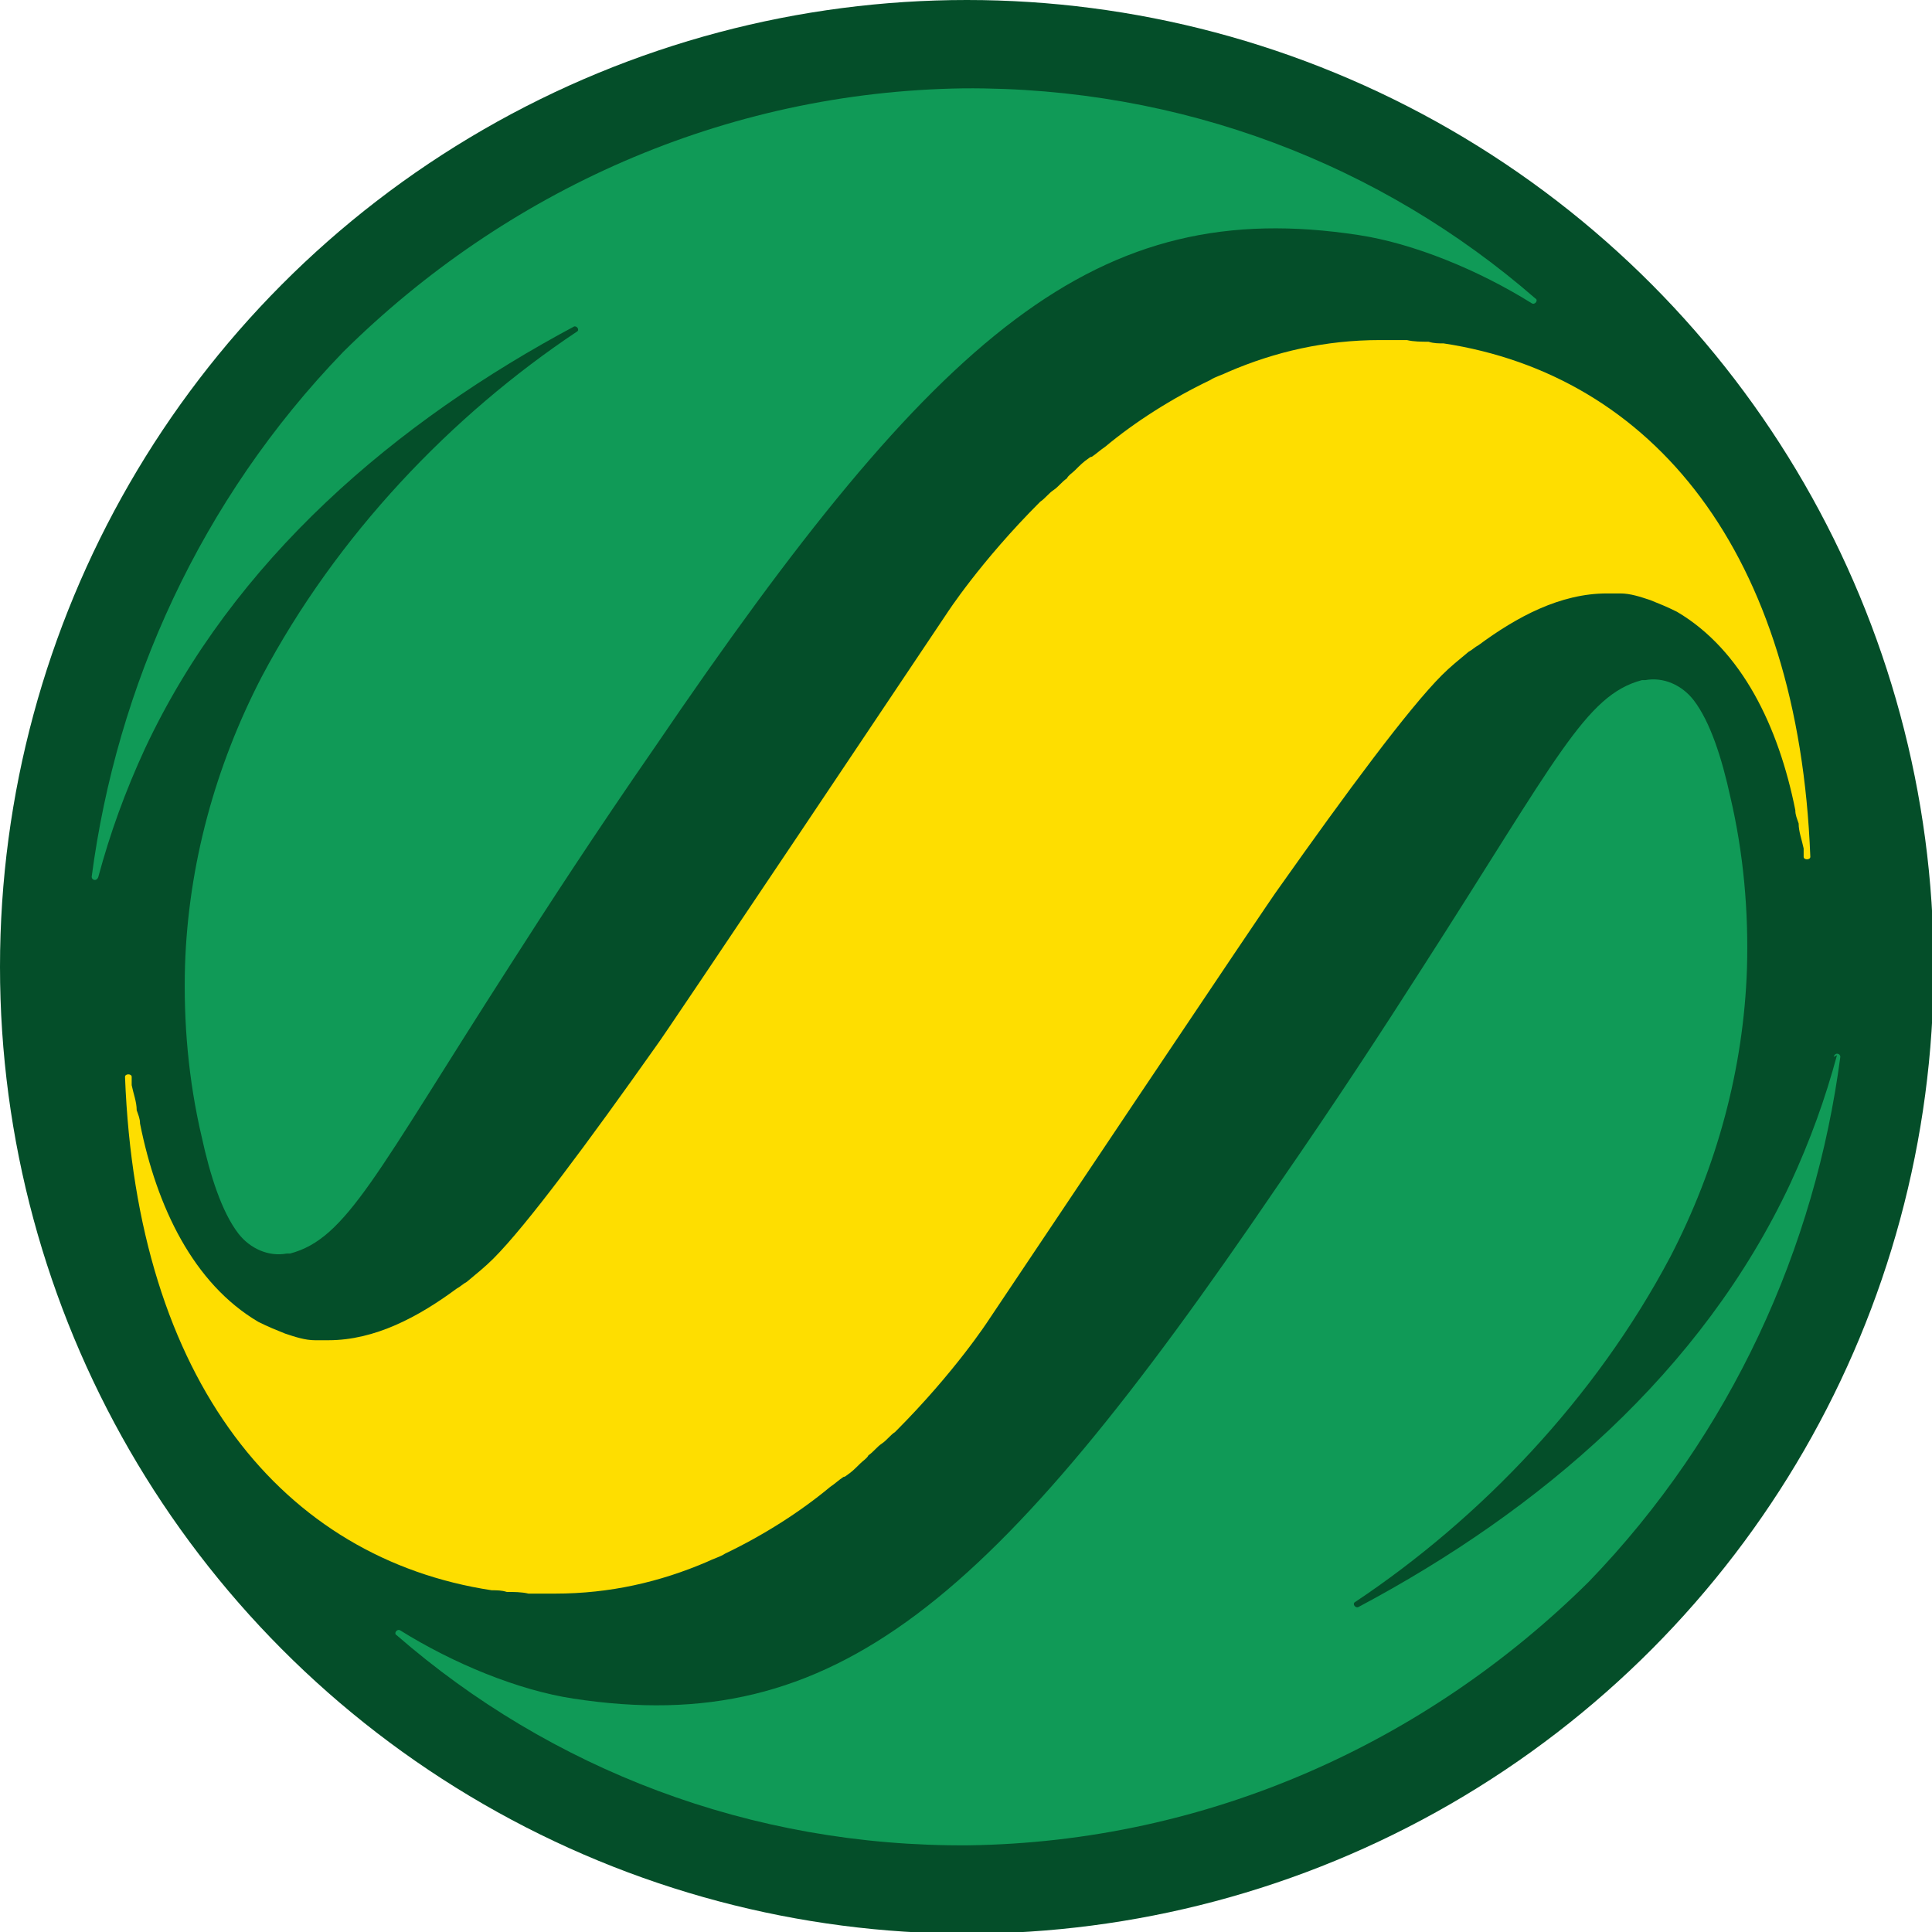 <?xml version="1.0" encoding="UTF-8"?>
<svg id="Layer_1" xmlns="http://www.w3.org/2000/svg" version="1.1" viewBox="0 0 115.9 115.9">
  <!-- Generator: Adobe Illustrator 29.6.1, SVG Export Plug-In . SVG Version: 2.1.1 Build 9)  -->
  <defs>
    <style>
      .st0 {
        fill: #fede00;
      }

      .st1 {
        fill: #044e29;
      }

      .st2 {
        fill: #109a57;
      }
    </style>
  </defs>
  <circle class="st1" cx="58" cy="58" r="58"/>
  <g>
    <path class="st2" d="M34.4,19.6c.2-.1.4.2.2.3-7.5,5-14.4,12.2-18.9,20.7-2.8,5.4-4.4,11.3-4.6,17.3-.1,3.4.2,6.9,1,10.3.5,2.3,1.2,4.5,2.2,5.8.7.9,1.8,1.4,2.9,1.2,0,0,.1,0,.2,0,3.4-.9,5.1-4.7,13.2-17.3,2.3-3.6,5.1-7.9,8.7-13.1,17-25,26.5-33.1,42.2-30.7,3.3.5,7.2,2.1,10.4,4.1.2.1.4-.2.2-.3-9.2-8-21.2-12.7-34.3-12.6-14.4.2-27.5,6.2-37.2,15.8-8.6,8.9-13.6,20.1-15.1,31.5,0,.2.3.3.4,0,.7-2.6,1.6-5.1,2.8-7.7,5.3-11.3,15-19.6,25.9-25.4Z"/>
    <path class="st0" d="M30.4,95.5c.4,0,.9,0,1.3.1.3,0,.5,0,.8,0h0c.3,0,.5,0,.8,0,3.3,0,6.3-.7,9.1-1.9.4-.2.8-.3,1.1-.5,2.3-1.1,4.5-2.5,6.3-4,.3-.2.5-.4.8-.6,0,0,.1,0,.2-.1.3-.2.5-.4.8-.7.2-.2.4-.3.5-.5.3-.2.5-.5.8-.7,0,0,0,0,0,0,.3-.2.5-.5.8-.7,0,0,0,0,0,0,3.6-3.6,5.6-6.7,5.6-6.7.8-1.2,17.2-25.7,17.4-25.9,4.1-5.8,7.8-10.8,9.8-12.8.5-.5,1-.9,1.6-1.4.2-.1.4-.3.6-.4,2.3-1.7,4.9-3.1,7.7-3.1s.5,0,.8,0c.6,0,1.2.2,1.8.4.5.2,1,.4,1.6.7,3.9,2.3,6.1,6.9,7.1,11.9,0,.3.1.5.2.8,0,.5.2,1,.3,1.5,0,0,0,.1,0,.2,0,.1,0,.2,0,.3,0,.2.4.2.4,0-.7-18.3-9.5-28.9-22-30.8-.3,0-.6,0-.9-.1-.4,0-.9,0-1.3-.1-.3,0-.5,0-.8,0h0c-.3,0-.5,0-.8,0-3.3,0-6.3.7-9.1,1.9-.4.2-.8.3-1.1.5-2.3,1.1-4.5,2.5-6.3,4-.3.2-.5.4-.8.6,0,0-.1,0-.2.1-.3.2-.5.4-.8.7-.2.2-.4.3-.5.5-.3.2-.5.5-.8.7,0,0,0,0,0,0-.3.2-.5.5-.8.7,0,0,0,0,0,0-3.6,3.6-5.6,6.7-5.6,6.7-.8,1.2-17.2,25.7-17.4,25.9-4.1,5.8-7.8,10.8-9.8,12.8-.5.5-1,.9-1.6,1.4-.2.1-.4.3-.6.4-2.3,1.7-4.9,3.1-7.7,3.1s-.5,0-.8,0c-.6,0-1.2-.2-1.8-.4-.5-.2-1-.4-1.6-.7-3.9-2.3-6.1-6.9-7.1-11.9,0-.3-.1-.5-.2-.8,0-.5-.2-1-.3-1.5,0,0,0-.1,0-.2,0-.1,0-.2,0-.3,0-.2-.4-.2-.4,0,.7,18.3,9.5,28.9,22,30.8.3,0,.6,0,.9.1Z"/>
    <path class="st2" d="M110.2,63.3c-.7,2.6-1.6,5.1-2.8,7.7-5.3,11.3-15,19.6-25.9,25.4-.2.1-.4-.2-.2-.3,7.5-5,14.4-12.2,18.9-20.7,2.8-5.4,4.4-11.3,4.6-17.3.1-3.4-.2-6.9-1-10.3-.5-2.3-1.2-4.5-2.2-5.8-.7-.9-1.8-1.4-2.9-1.2,0,0-.1,0-.2,0-3.4.9-5.1,4.7-13.2,17.3-2.3,3.6-5.1,7.9-8.7,13.1-17,25-26.5,33.1-42.2,30.7-3.3-.5-7.2-2.1-10.4-4.1-.2-.1-.4.2-.2.3,9.2,8,21.2,12.7,34.3,12.6,14.4-.2,27.5-6.2,37.2-15.8,8.6-8.9,13.6-20.1,15.1-31.5,0-.2-.3-.3-.4,0Z"/>
  </g>
</svg>